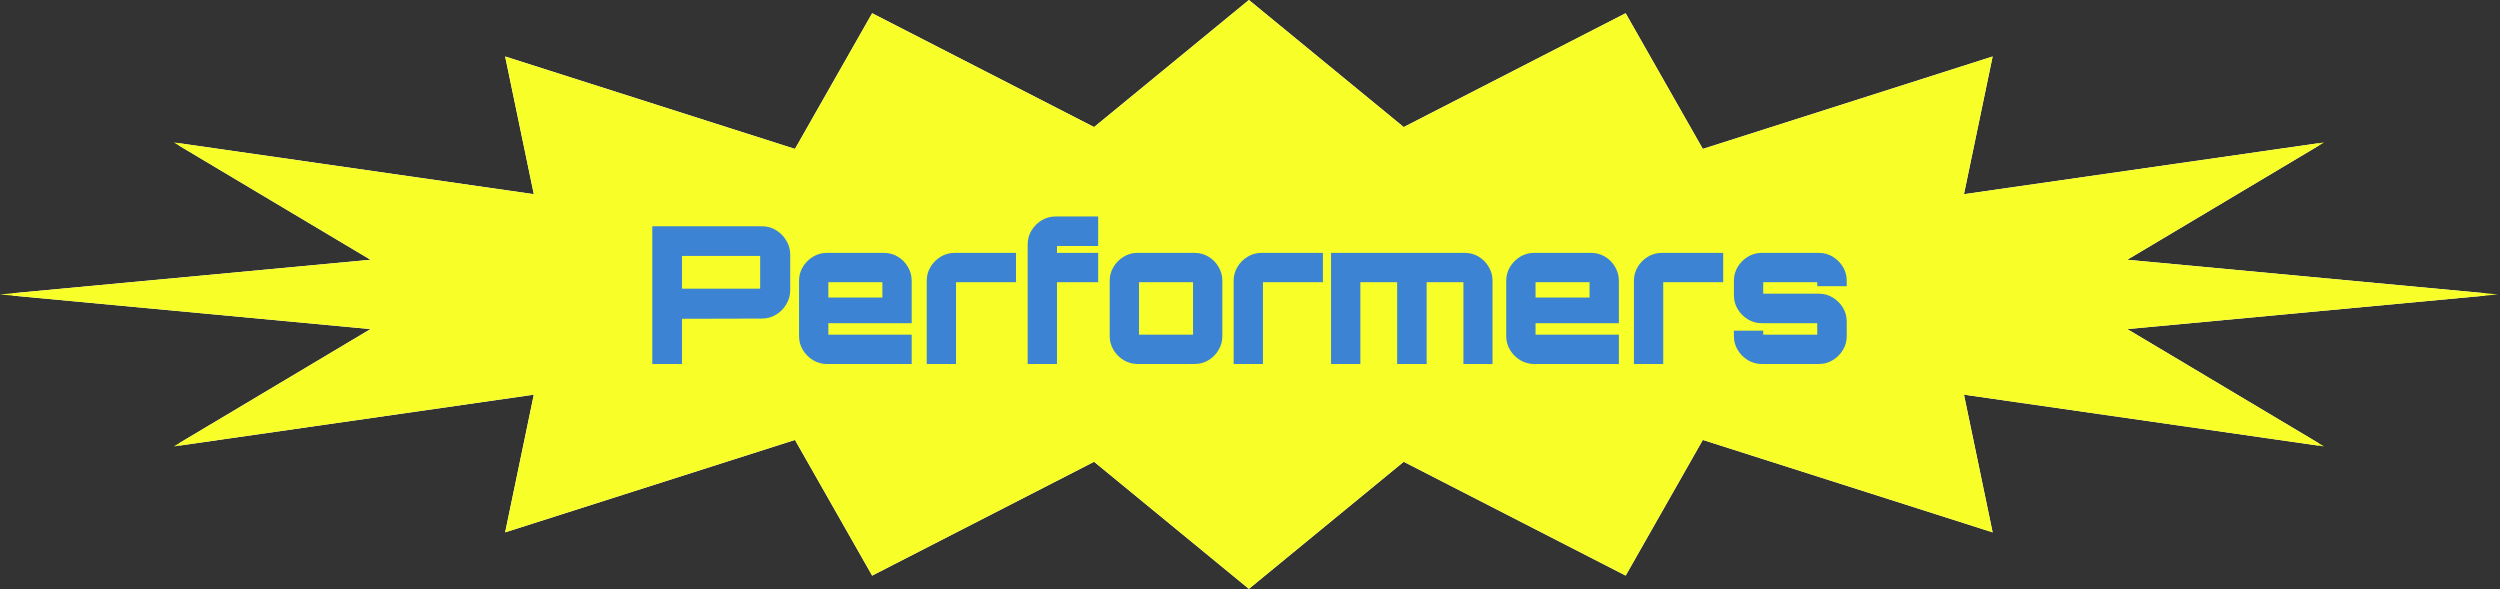 <svg width="1044" height="246" viewBox="0 0 1044 246" fill="none" xmlns="http://www.w3.org/2000/svg">
<rect x="0" y="0" width="1044" height="246" fill="#333333" stroke="none"/>
<path d="M585.869 53.455L586.122 53.663L586.414 53.514L678.668 6.2L710.66 62.44L710.86 62.792L711.247 62.669L831.459 24.33L819.661 80.992L819.516 81.69L820.222 81.589L968.139 60.329L888.09 108.048L886.773 108.832L888.3 108.975L1037.71 122.952L888.3 136.93L886.774 137.072L888.09 137.856L968.123 185.574L820.222 164.315L819.516 164.214L819.661 164.912L831.459 221.573L711.247 183.235L710.86 183.112L710.66 183.465L678.684 239.703L586.414 192.391L586.122 192.241L585.869 192.449L521.538 245.263L457.208 192.449L456.954 192.241L456.662 192.391L364.408 239.709L332.416 183.465L332.216 183.112L331.829 183.235L211.616 221.573L223.415 164.912L223.561 164.214L222.854 164.315L74.952 185.574L154.986 137.856L156.303 137.072L154.777 136.93L5.37 122.952L154.777 108.975L156.303 108.832L154.986 108.048L74.952 60.329L222.854 81.589L223.561 81.69L223.415 80.992L211.616 24.33L331.829 62.669L332.216 62.792L332.416 62.44L364.408 6.2L456.662 53.514L456.954 53.663L457.207 53.455L521.538 0.646L585.869 53.455Z" stroke="white"/>
<path d="M1043.08 122.952L888.346 137.427L970.526 186.424L820.151 164.81L832.124 222.311L711.095 183.712L678.882 240.367L586.186 192.836L521.538 245.91L456.89 192.836L364.21 240.372L331.981 183.712L210.953 222.311L222.926 164.81L72.551 186.424L154.73 137.427L0 122.952L154.73 108.477L72.551 59.48L222.926 81.094L210.953 23.593L331.981 62.192L364.21 5.537L456.89 53.068L521.538 0L586.186 53.068L678.866 5.537L711.095 62.192L832.124 23.593L820.151 81.094L970.541 59.48L888.346 108.477L1043.08 122.952Z" fill="#F8FF28"/>
<path d="M272.399 152V94.48H318.079C320.265 94.48 322.239 95.013 323.999 96.08C325.812 97.147 327.252 98.587 328.319 100.4C329.439 102.213 329.999 104.187 329.999 106.32V121.2C329.999 123.333 329.439 125.307 328.319 127.12C327.252 128.933 325.812 130.373 323.999 131.44C322.239 132.507 320.265 133.04 318.079 133.04L284.799 133.12V152H272.399ZM284.799 120.56H317.439V106.88H284.799V120.56ZM345.28 152C343.2 152 341.28 151.467 339.52 150.4C337.76 149.333 336.347 147.92 335.28 146.16C334.213 144.4 333.68 142.48 333.68 140.4V117.2C333.68 115.12 334.213 113.2 335.28 111.44C336.347 109.68 337.76 108.267 339.52 107.2C341.28 106.133 343.2 105.6 345.28 105.6H369.12C371.253 105.6 373.2 106.133 374.96 107.2C376.72 108.267 378.107 109.68 379.12 111.44C380.187 113.2 380.72 115.12 380.72 117.2V134.96H345.92V139.76H380.72V152H345.28ZM345.92 124.24H368.48V117.84H345.92V124.24ZM387.004 152V117.2C387.004 115.12 387.537 113.2 388.604 111.44C389.67 109.68 391.084 108.267 392.844 107.2C394.604 106.133 396.55 105.6 398.684 105.6H424.284V117.84H399.244V152H387.004ZM429.156 152V102C429.156 99.92 429.689 98 430.756 96.24C431.822 94.48 433.236 93.067 434.996 92C436.756 90.933 438.702 90.4 440.836 90.4H458.596V102.72H441.396V105.6H458.596V117.84H441.396V152H429.156ZM475.011 152C472.931 152 471.011 151.467 469.251 150.4C467.491 149.333 466.078 147.92 465.011 146.16C463.945 144.4 463.411 142.48 463.411 140.4V117.2C463.411 115.12 463.945 113.2 465.011 111.44C466.078 109.68 467.491 108.267 469.251 107.2C471.011 106.133 472.931 105.6 475.011 105.6H498.851C500.985 105.6 502.931 106.133 504.691 107.2C506.451 108.267 507.838 109.68 508.851 111.44C509.918 113.2 510.451 115.12 510.451 117.2V140.4C510.451 142.48 509.918 144.4 508.851 146.16C507.838 147.92 506.451 149.333 504.691 150.4C502.931 151.467 500.985 152 498.851 152H475.011ZM475.651 139.76H498.211V117.84H475.651V139.76ZM515.173 152V117.2C515.173 115.12 515.706 113.2 516.773 111.44C517.839 109.68 519.253 108.267 521.013 107.2C522.773 106.133 524.719 105.6 526.853 105.6H552.453V117.84H527.413V152H515.173ZM555.842 152V105.6H611.682C613.815 105.6 615.762 106.133 617.522 107.2C619.282 108.267 620.669 109.68 621.682 111.44C622.749 113.2 623.282 115.12 623.282 117.2V152H611.122V117.84H595.762V152H583.442V117.84H568.082V152H555.842ZM640.602 152C638.522 152 636.602 151.467 634.842 150.4C633.082 149.333 631.669 147.92 630.602 146.16C629.535 144.4 629.002 142.48 629.002 140.4V117.2C629.002 115.12 629.535 113.2 630.602 111.44C631.669 109.68 633.082 108.267 634.842 107.2C636.602 106.133 638.522 105.6 640.602 105.6H664.442C666.575 105.6 668.522 106.133 670.282 107.2C672.042 108.267 673.429 109.68 674.442 111.44C675.509 113.2 676.042 115.12 676.042 117.2V134.96H641.242V139.76H676.042V152H640.602ZM641.242 124.24H663.802V117.84H641.242V124.24ZM682.326 152V117.2C682.326 115.12 682.859 113.2 683.926 111.44C684.992 109.68 686.406 108.267 688.166 107.2C689.926 106.133 691.872 105.6 694.006 105.6H719.606V117.84H694.566V152H682.326ZM735.677 152C733.597 152 731.677 151.467 729.917 150.4C728.157 149.333 726.744 147.92 725.677 146.16C724.611 144.4 724.077 142.48 724.077 140.4V138.08H736.317V139.76H758.877V134.96H735.677C733.597 134.96 731.677 134.427 729.917 133.36C728.157 132.293 726.744 130.88 725.677 129.12C724.611 127.36 724.077 125.44 724.077 123.36V117.2C724.077 115.12 724.611 113.2 725.677 111.44C726.744 109.68 728.157 108.267 729.917 107.2C731.677 106.133 733.597 105.6 735.677 105.6H759.517C761.651 105.6 763.597 106.133 765.357 107.2C767.117 108.267 768.531 109.68 769.597 111.44C770.664 113.2 771.197 115.12 771.197 117.2V119.52H758.877V117.84H736.317V122.64H759.517C761.651 122.64 763.597 123.173 765.357 124.24C767.117 125.307 768.531 126.72 769.597 128.48C770.664 130.24 771.197 132.16 771.197 134.24V140.4C771.197 142.48 770.664 144.4 769.597 146.16C768.531 147.92 767.117 149.333 765.357 150.4C763.597 151.467 761.651 152 759.517 152H735.677Z" fill="#3C83D3"/>
</svg>
